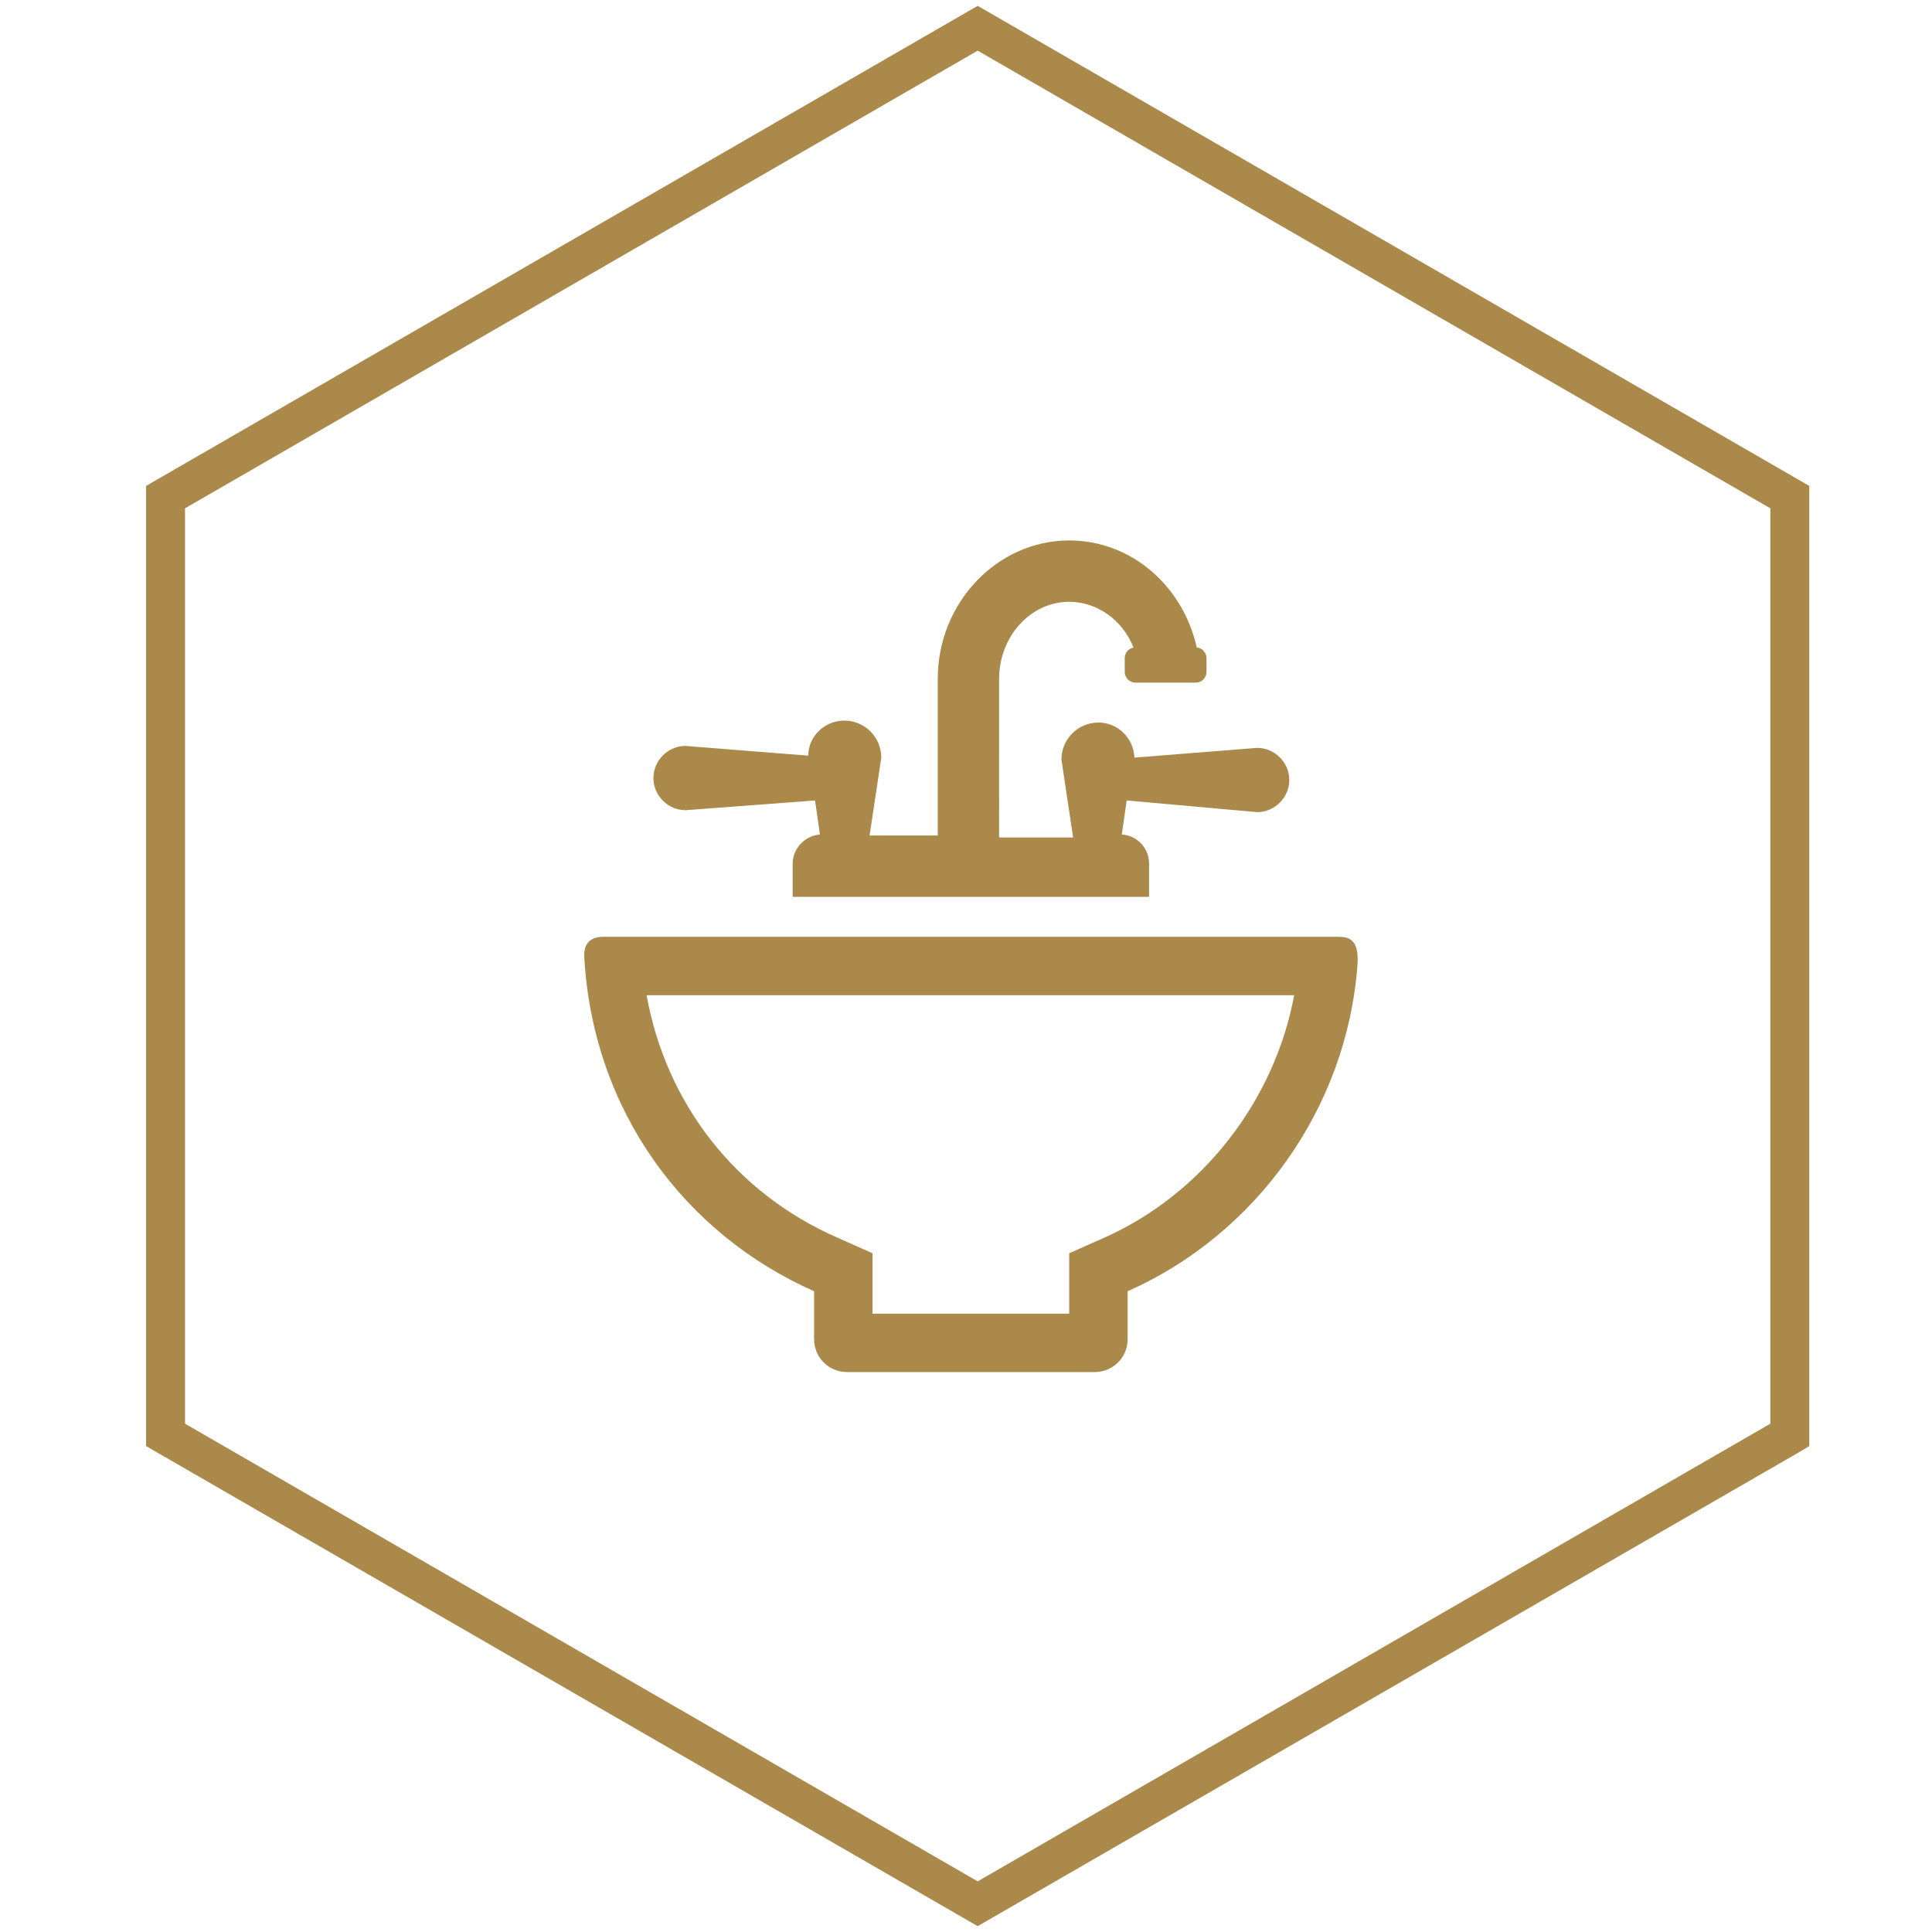 <?xml version="1.0" encoding="utf-8"?>
<!-- Generator: Adobe Illustrator 22.1.0, SVG Export Plug-In . SVG Version: 6.00 Build 0)  -->
<svg version="1.1" id="Laag_1" xmlns="http://www.w3.org/2000/svg" xmlns:xlink="http://www.w3.org/1999/xlink" x="0px" y="0px"
	 viewBox="0 0 198.4 198.4" style="enable-background:new 0 0 198.4 198.4;" xml:space="preserve">
<style type="text/css">
	.st0{fill:#AA894A;}
</style>
<g>
	<path class="st0" d="M100.4,197.8L15,148.5V49.9l85.4-49.3l85.4,49.3v98.6l-1,0.6L100.4,197.8z M19,146.2l81.4,47l81.4-47v-94
		l-81.4-47L19,52.2V146.2z"/>
</g>
<g>
	<path class="st0" d="M129.1,83.4c1.8,0,3.3-1.5,3.3-3.3c0-1.8-1.5-3.3-3.3-3.3l-12.6,1c-0.1-2-1.7-3.6-3.7-3.6
		c-2.1,0-3.8,1.7-3.8,3.8l1.2,8h-7.6V69.7c0-4.3,3.2-7.9,7.2-7.9c2.9,0,5.5,1.9,6.6,4.7c-0.5,0.1-0.9,0.5-0.9,1.1V69
		c0,0.6,0.5,1.1,1.1,1.1h6.2c0.6,0,1.1-0.5,1.1-1.1v-1.4c0-0.6-0.5-1.1-1-1.1c-1.4-6.3-6.7-11-13.1-11c-7.4,0-13.5,6.4-13.5,14.2
		v16.1h-7l1.2-8c0-2.1-1.7-3.8-3.8-3.8c-2,0-3.7,1.6-3.7,3.6l-12.6-1c-1.8,0-3.3,1.5-3.3,3.3c0,1.8,1.5,3.3,3.3,3.3l13.3-1l0.5,3.5
		c-1.5,0.1-2.8,1.4-2.8,3v3.4H118v-3.4c0-1.6-1.2-2.9-2.8-3l0.5-3.5L129.1,83.4z"/>
	<path class="st0" d="M132.9,102.2c-2,10.8-9.4,20.4-19.5,24.9l-3.6,1.6v3.9v2.3H89.6v-2.3v-3.9l-3.6-1.6
		c-10.5-4.6-17.6-13.8-19.6-24.9H132.9 M62,96.2c-0.8,0-2.1,0.2-2,2.1c0.9,15.8,10.3,28.4,23.6,34.3v4.9c0,1.9,1.5,3.4,3.4,3.4h25.4
		c1.9,0,3.4-1.5,3.4-3.4v-4.9c13.1-5.8,22.5-18.7,23.6-33.5c0.2-2.8-1-2.9-2.1-2.9c-0.1,0-0.1,0-0.2,0H62.5
		C62.4,96.2,62.2,96.2,62,96.2L62,96.2z"/>
</g>
</svg>
